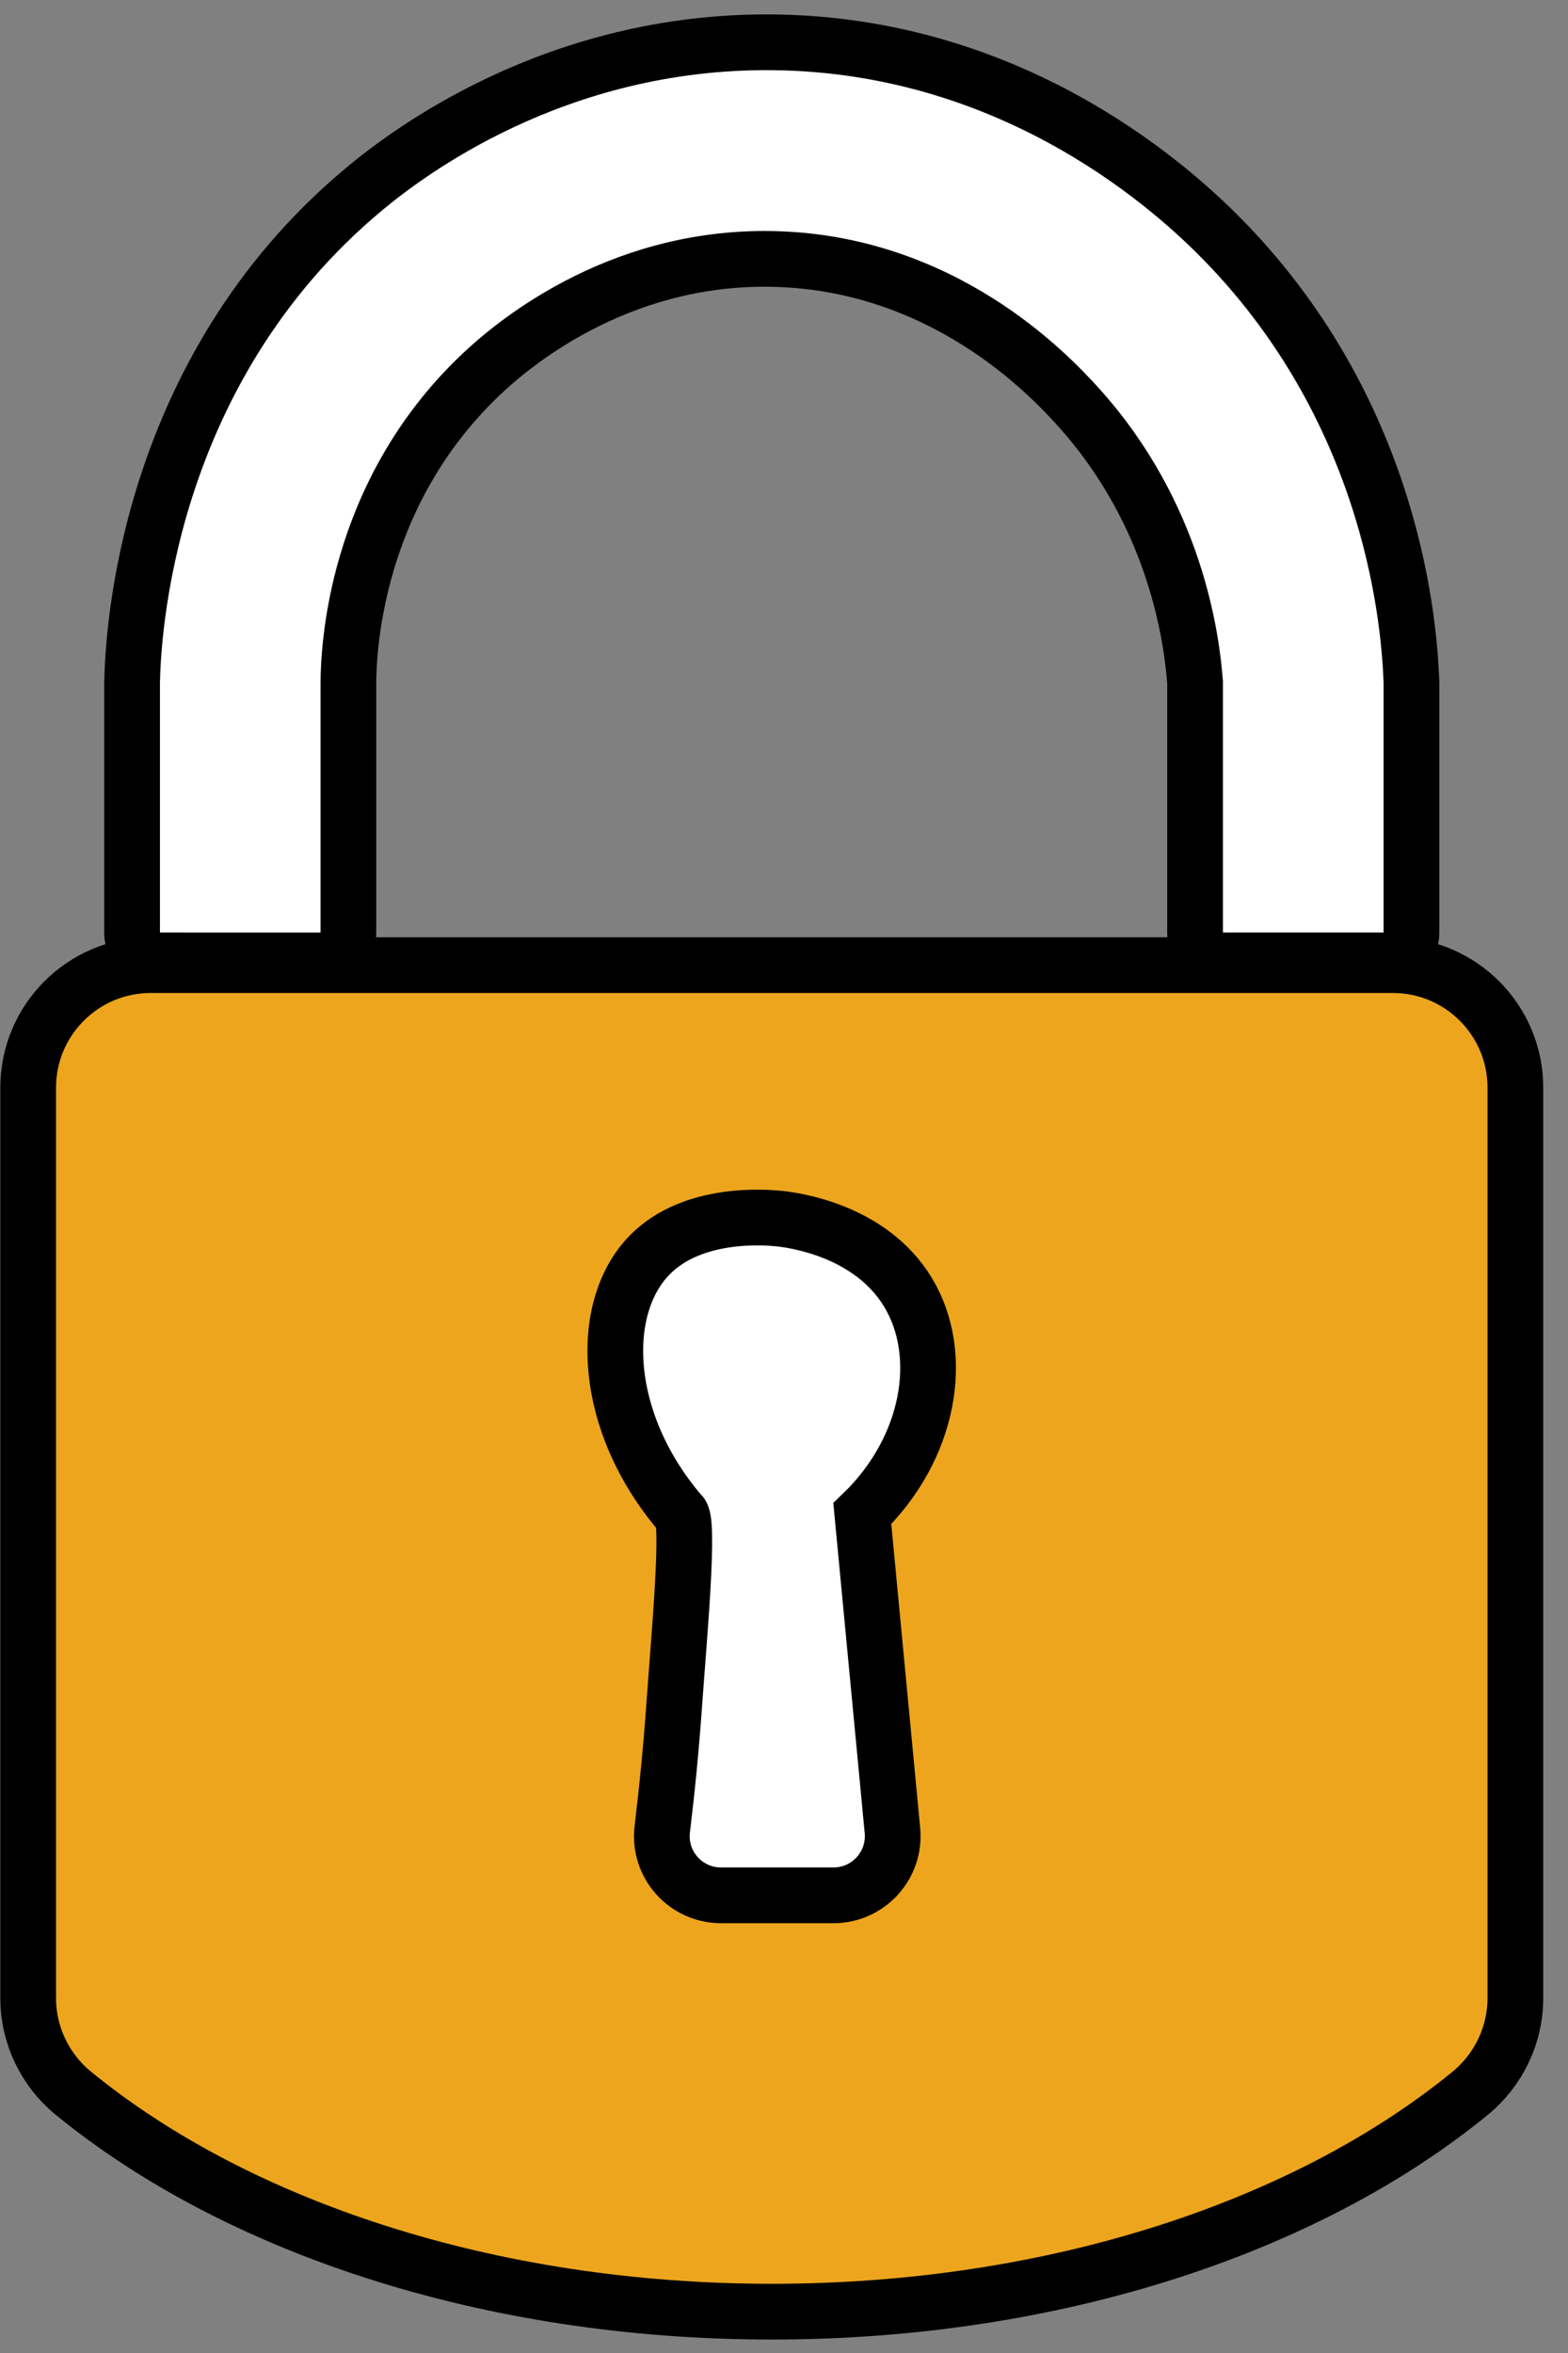<svg width="32" height="48" viewBox="0 0 32 48" fill="none" xmlns="http://www.w3.org/2000/svg">
  <rect x="0" y="0" width="32" height="48" fill="#808080" stroke="none"/>
  <path d="M0.575 22.19V40.76C0.575 41.514 0.916 42.226 1.5 42.703C4.813 45.411 9.958 47.157 15.751 47.157C21.543 47.157 26.689 45.411 30.002 42.703C30.585 42.225 30.926 41.514 30.926 40.76V22.189C30.926 20.807 29.806 19.688 28.425 19.688H3.076C1.694 19.688 0.575 20.808 0.575 22.189V22.19Z" fill="#EDA51E" stroke="black" stroke-width="1.137" stroke-miterlimit="10"/>
  <path d="M3.256 19.591C2.946 19.591 2.696 19.341 2.696 19.031V13.918C2.714 13.061 2.922 7.592 7.458 3.835C8.282 3.153 11.303 0.825 15.751 0.863C20.8 0.906 24.059 3.97 24.979 4.914C28.487 8.513 28.766 12.86 28.805 13.918V19.031C28.805 19.341 28.555 19.591 28.245 19.591H24.948C24.639 19.591 24.389 19.341 24.389 19.031V13.918C24.324 13.07 24.016 10.509 21.98 8.274C21.408 7.646 19.243 5.346 15.751 5.282C12.523 5.223 10.374 7.114 9.827 7.63C7.201 10.11 7.116 13.335 7.11 13.919V19.032C7.11 19.342 6.86 19.592 6.551 19.592C5.452 19.592 4.354 19.592 3.256 19.592V19.591Z" fill="white" stroke="black" stroke-width="1.137" stroke-miterlimit="10"/>
  <path d="M13.89 30.877C14.081 30.985 13.859 33.385 13.761 34.76C13.699 35.647 13.614 36.499 13.516 37.313C13.428 38.032 13.991 38.664 14.716 38.664H17.009C17.723 38.664 18.28 38.05 18.213 37.342L17.598 30.878C18.975 29.551 19.306 27.643 18.53 26.362C17.762 25.092 16.187 24.891 15.92 24.861C15.655 24.833 14.134 24.695 13.249 25.611C12.204 26.691 12.284 28.998 13.889 30.878L13.89 30.877Z" fill="white" stroke="black" stroke-width="1.137" stroke-miterlimit="10"/>
</svg>
